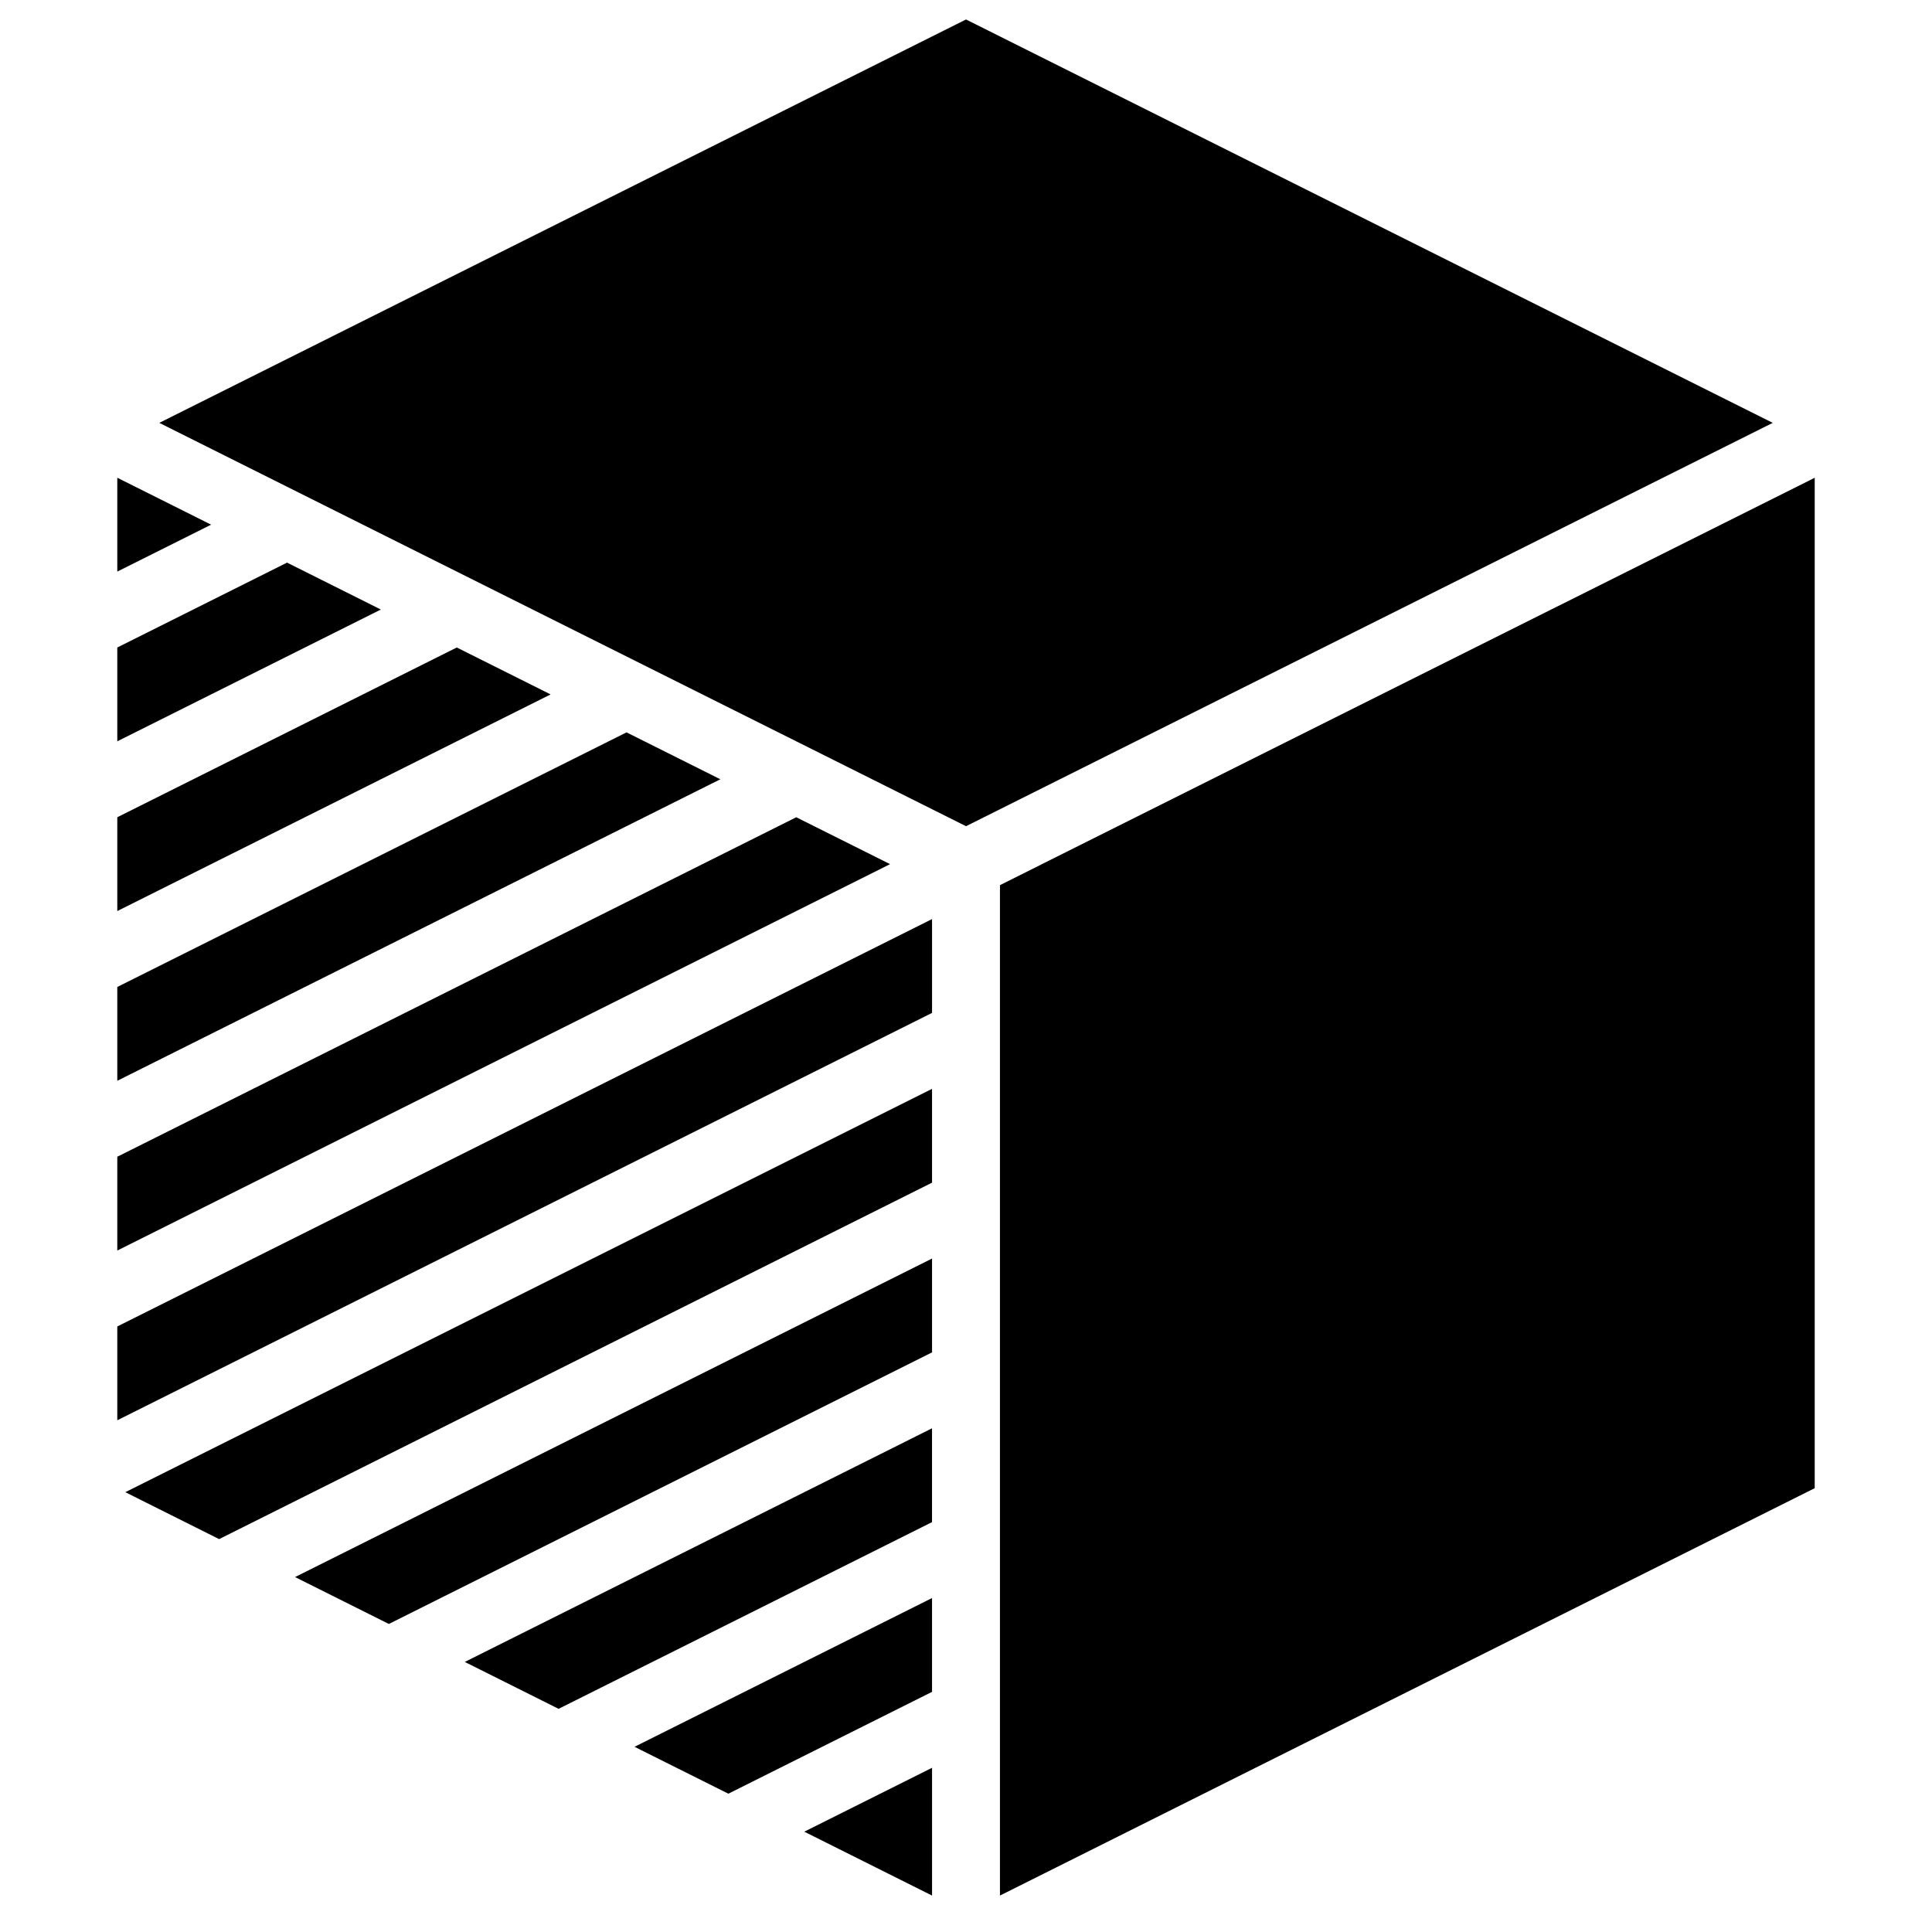 <?xml version="1.0" encoding="UTF-8"?>
<!-- Uploaded to: SVG Repo, www.svgrepo.com, Generator: SVG Repo Mixer Tools -->
<svg fill="#000000" width="800px" height="800px" version="1.1" viewBox="144 144 512 512" xmlns="http://www.w3.org/2000/svg">
 <path d="m312.16 606.92 78.84-39.422v24.863l-53.977 26.988zm-44.984-22.492 123.82-61.914v24.863l-98.961 49.48zm-44.984-22.492 168.81-84.406v24.863l-143.95 71.973zm-44.98-22.492 213.79-106.89v24.863l-188.93 94.465zm-2.129-43.918 215.92-107.96v24.863l-215.92 107.96zm0-20.121v-24.863l179.93-89.965 24.863 12.43zm0-44.984v-24.863l134.95-67.473 24.863 12.43zm0-44.98v-24.863l89.969-44.984 24.863 12.434zm0-44.984v-24.863l44.984-22.492 24.863 12.434zm0-44.984v-24.863l24.863 12.434zm215.92 317.01v33.863l-33.859-16.934zm17.996-233.91 13.02-6.512 202.9-101.45v267.77l-215.92 107.96zm-8.996-229.41 213.79 106.9-213.79 106.89-213.79-106.89z"/>
</svg>